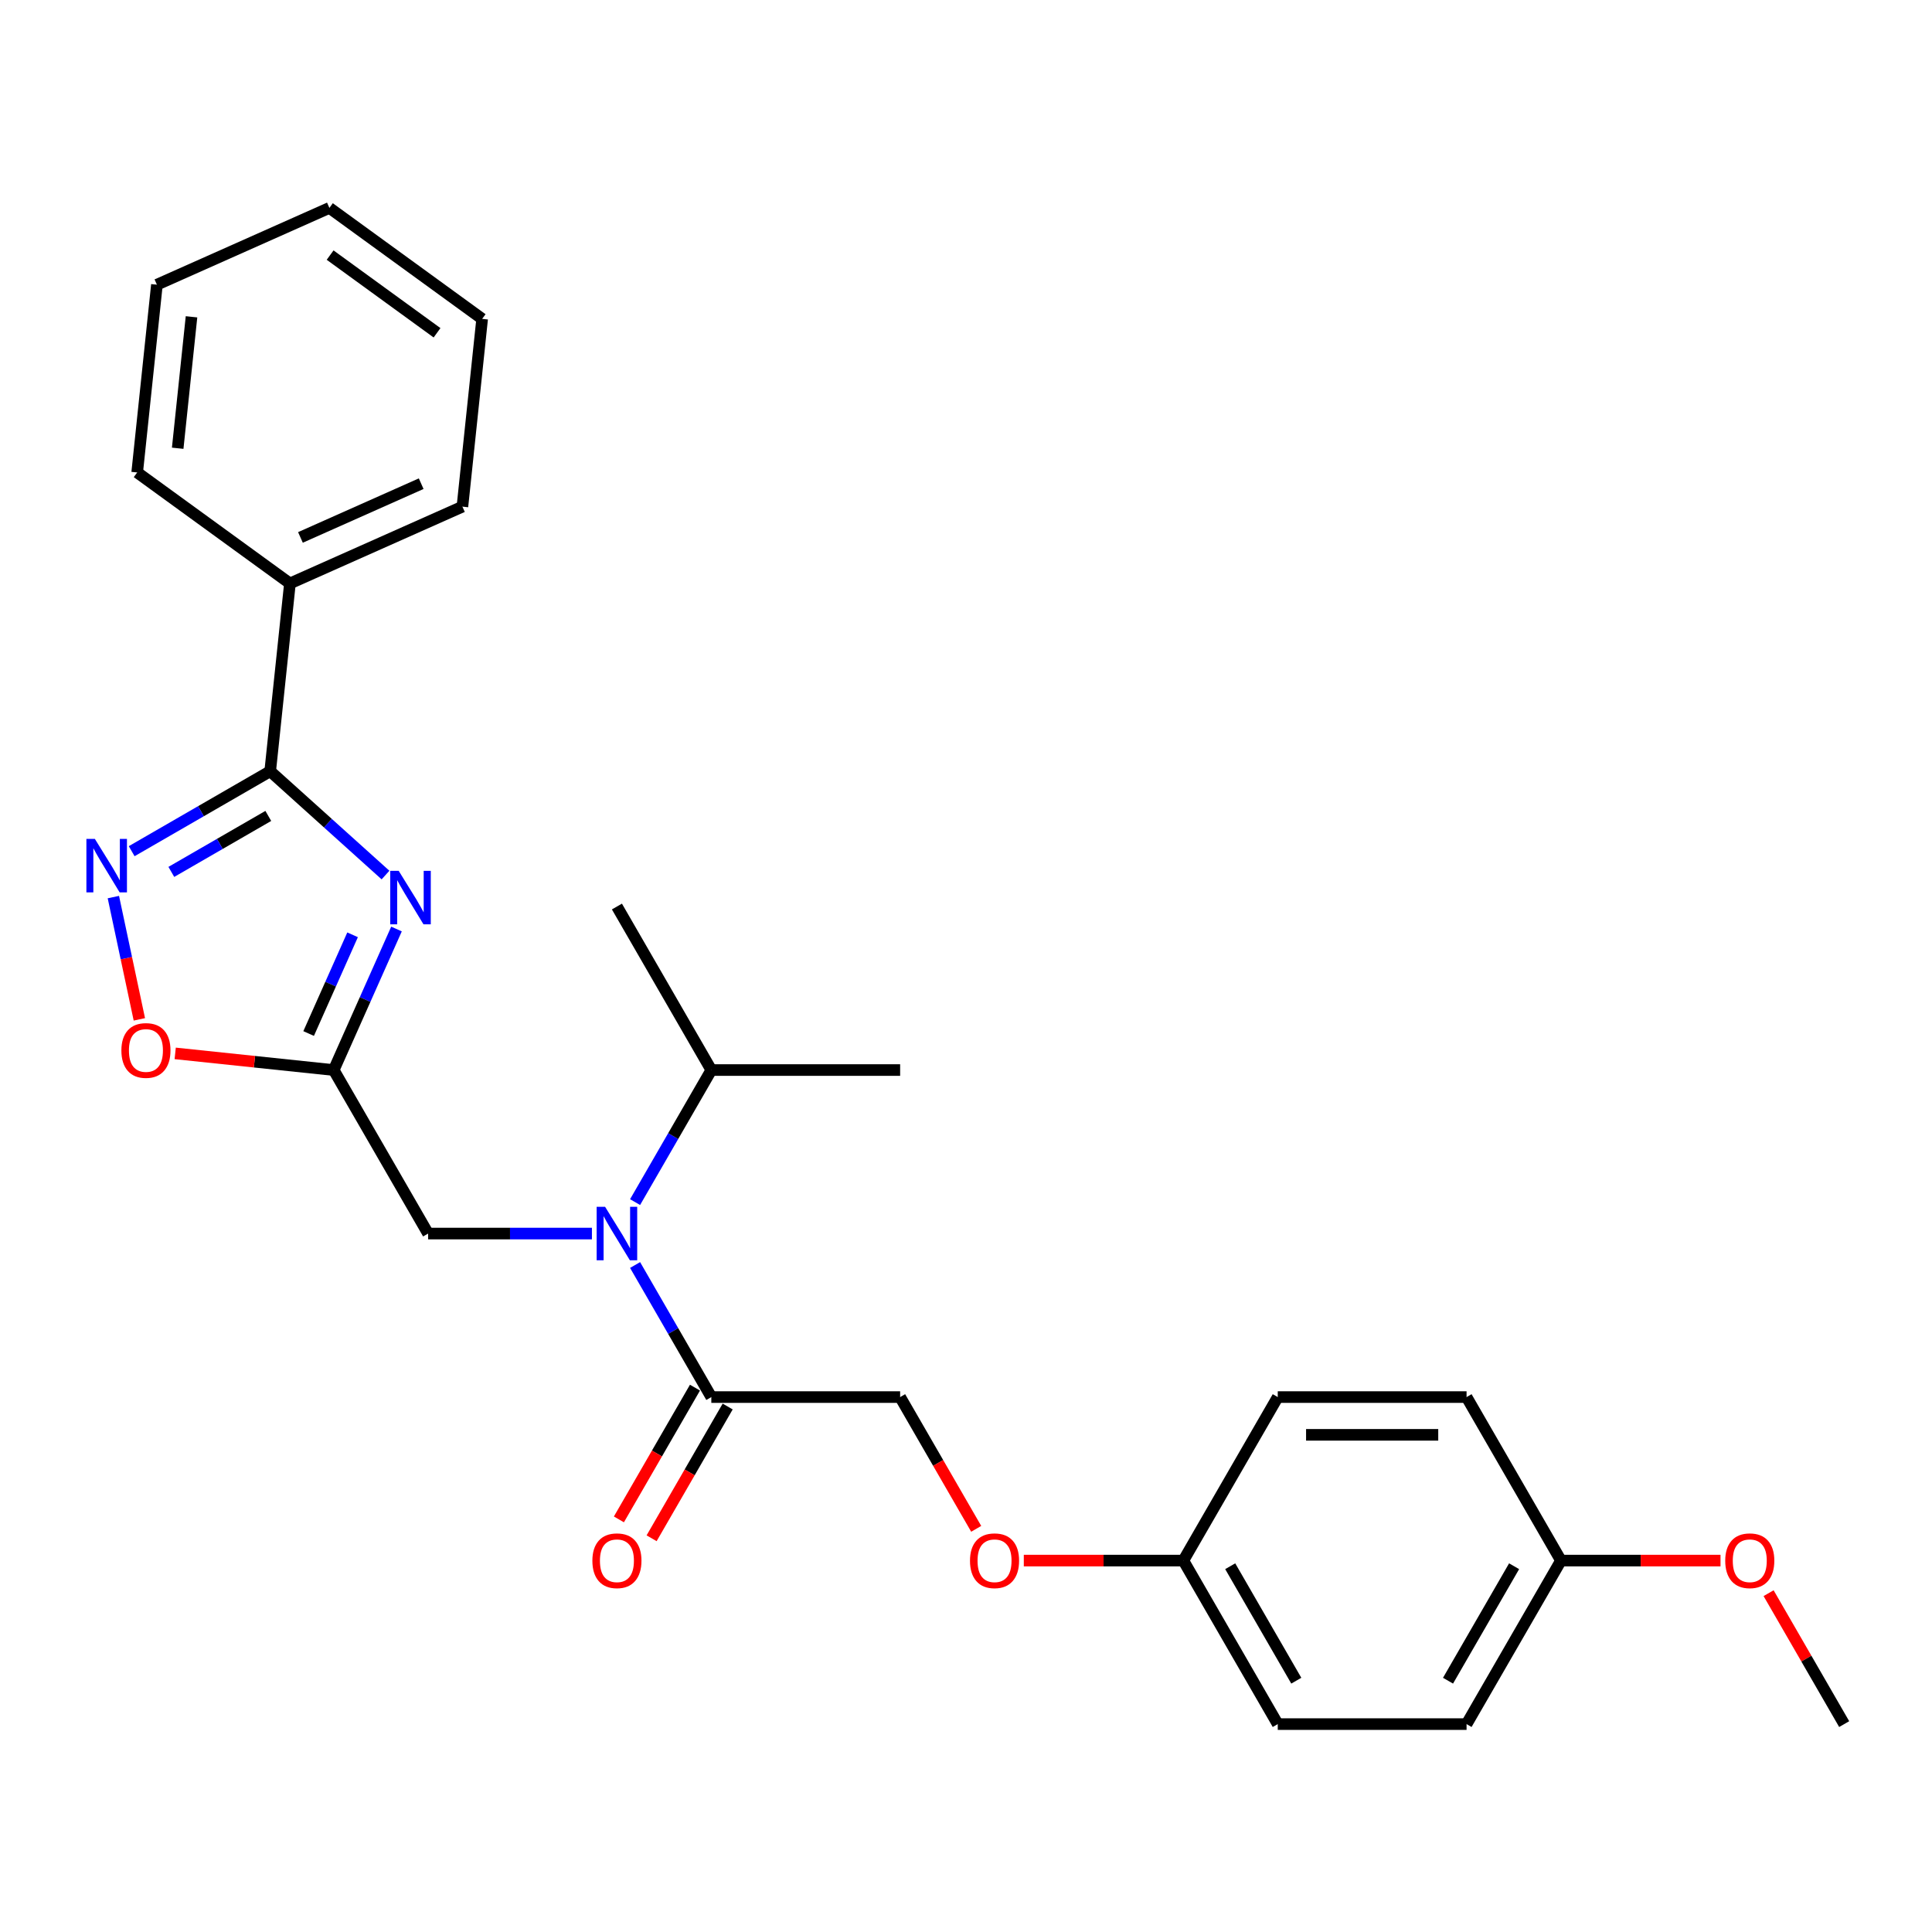 <?xml version='1.0' encoding='iso-8859-1'?>
<svg version='1.1' baseProfile='full'
              xmlns='http://www.w3.org/2000/svg'
                      xmlns:rdkit='http://www.rdkit.org/xml'
                      xmlns:xlink='http://www.w3.org/1999/xlink'
                  xml:space='preserve'
width='1000px' height='1000px' viewBox='0 0 1000 1000'>
<!-- END OF HEADER -->
<rect style='opacity:1.0;fill:#FFFFFF;stroke:none' width='1000' height='1000' x='0' y='0'> </rect>
<path class='bond-0' d='M 199.538,452.926 L 169.695,426.055' style='fill:none;fill-rule:evenodd;stroke:#0000FF;stroke-width:6px;stroke-linecap:butt;stroke-linejoin:miter;stroke-opacity:1' />
<path class='bond-0' d='M 169.695,426.055 L 139.851,399.184' style='fill:none;fill-rule:evenodd;stroke:#000000;stroke-width:6px;stroke-linecap:butt;stroke-linejoin:miter;stroke-opacity:1' />
<path class='bond-1' d='M 205.228,480.858 L 188.978,517.356' style='fill:none;fill-rule:evenodd;stroke:#0000FF;stroke-width:6px;stroke-linecap:butt;stroke-linejoin:miter;stroke-opacity:1' />
<path class='bond-1' d='M 188.978,517.356 L 172.728,553.855' style='fill:none;fill-rule:evenodd;stroke:#000000;stroke-width:6px;stroke-linecap:butt;stroke-linejoin:miter;stroke-opacity:1' />
<path class='bond-1' d='M 182.497,483.857 L 171.122,509.406' style='fill:none;fill-rule:evenodd;stroke:#0000FF;stroke-width:6px;stroke-linecap:butt;stroke-linejoin:miter;stroke-opacity:1' />
<path class='bond-1' d='M 171.122,509.406 L 159.747,534.955' style='fill:none;fill-rule:evenodd;stroke:#000000;stroke-width:6px;stroke-linecap:butt;stroke-linejoin:miter;stroke-opacity:1' />
<path class='bond-2' d='M 139.851,399.184 L 104.004,419.881' style='fill:none;fill-rule:evenodd;stroke:#000000;stroke-width:6px;stroke-linecap:butt;stroke-linejoin:miter;stroke-opacity:1' />
<path class='bond-2' d='M 104.004,419.881 L 68.156,440.577' style='fill:none;fill-rule:evenodd;stroke:#0000FF;stroke-width:6px;stroke-linecap:butt;stroke-linejoin:miter;stroke-opacity:1' />
<path class='bond-2' d='M 138.87,422.32 L 113.776,436.807' style='fill:none;fill-rule:evenodd;stroke:#000000;stroke-width:6px;stroke-linecap:butt;stroke-linejoin:miter;stroke-opacity:1' />
<path class='bond-2' d='M 113.776,436.807 L 88.683,451.295' style='fill:none;fill-rule:evenodd;stroke:#0000FF;stroke-width:6px;stroke-linecap:butt;stroke-linejoin:miter;stroke-opacity:1' />
<path class='bond-7' d='M 139.851,399.184 L 150.067,301.992' style='fill:none;fill-rule:evenodd;stroke:#000000;stroke-width:6px;stroke-linecap:butt;stroke-linejoin:miter;stroke-opacity:1' />
<path class='bond-4' d='M 172.728,553.855 L 131.706,549.543' style='fill:none;fill-rule:evenodd;stroke:#000000;stroke-width:6px;stroke-linecap:butt;stroke-linejoin:miter;stroke-opacity:1' />
<path class='bond-4' d='M 131.706,549.543 L 90.683,545.231' style='fill:none;fill-rule:evenodd;stroke:#FF0000;stroke-width:6px;stroke-linecap:butt;stroke-linejoin:miter;stroke-opacity:1' />
<path class='bond-6' d='M 172.728,553.855 L 221.591,638.489' style='fill:none;fill-rule:evenodd;stroke:#000000;stroke-width:6px;stroke-linecap:butt;stroke-linejoin:miter;stroke-opacity:1' />
<path class='bond-27' d='M 58.678,464.329 L 65.404,495.973' style='fill:none;fill-rule:evenodd;stroke:#0000FF;stroke-width:6px;stroke-linecap:butt;stroke-linejoin:miter;stroke-opacity:1' />
<path class='bond-27' d='M 65.404,495.973 L 72.13,527.618' style='fill:none;fill-rule:evenodd;stroke:#FF0000;stroke-width:6px;stroke-linecap:butt;stroke-linejoin:miter;stroke-opacity:1' />
<path class='bond-3' d='M 306.379,638.489 L 263.985,638.489' style='fill:none;fill-rule:evenodd;stroke:#0000FF;stroke-width:6px;stroke-linecap:butt;stroke-linejoin:miter;stroke-opacity:1' />
<path class='bond-3' d='M 263.985,638.489 L 221.591,638.489' style='fill:none;fill-rule:evenodd;stroke:#000000;stroke-width:6px;stroke-linecap:butt;stroke-linejoin:miter;stroke-opacity:1' />
<path class='bond-5' d='M 328.718,654.77 L 348.45,688.947' style='fill:none;fill-rule:evenodd;stroke:#0000FF;stroke-width:6px;stroke-linecap:butt;stroke-linejoin:miter;stroke-opacity:1' />
<path class='bond-5' d='M 348.45,688.947 L 368.182,723.123' style='fill:none;fill-rule:evenodd;stroke:#000000;stroke-width:6px;stroke-linecap:butt;stroke-linejoin:miter;stroke-opacity:1' />
<path class='bond-10' d='M 328.718,622.207 L 348.45,588.031' style='fill:none;fill-rule:evenodd;stroke:#0000FF;stroke-width:6px;stroke-linecap:butt;stroke-linejoin:miter;stroke-opacity:1' />
<path class='bond-10' d='M 348.45,588.031 L 368.182,553.855' style='fill:none;fill-rule:evenodd;stroke:#000000;stroke-width:6px;stroke-linecap:butt;stroke-linejoin:miter;stroke-opacity:1' />
<path class='bond-8' d='M 368.182,723.123 L 465.909,723.123' style='fill:none;fill-rule:evenodd;stroke:#000000;stroke-width:6px;stroke-linecap:butt;stroke-linejoin:miter;stroke-opacity:1' />
<path class='bond-9' d='M 359.719,718.237 L 340.032,752.335' style='fill:none;fill-rule:evenodd;stroke:#000000;stroke-width:6px;stroke-linecap:butt;stroke-linejoin:miter;stroke-opacity:1' />
<path class='bond-9' d='M 340.032,752.335 L 320.345,786.433' style='fill:none;fill-rule:evenodd;stroke:#FF0000;stroke-width:6px;stroke-linecap:butt;stroke-linejoin:miter;stroke-opacity:1' />
<path class='bond-9' d='M 376.645,728.009 L 356.959,762.108' style='fill:none;fill-rule:evenodd;stroke:#000000;stroke-width:6px;stroke-linecap:butt;stroke-linejoin:miter;stroke-opacity:1' />
<path class='bond-9' d='M 356.959,762.108 L 337.272,796.206' style='fill:none;fill-rule:evenodd;stroke:#FF0000;stroke-width:6px;stroke-linecap:butt;stroke-linejoin:miter;stroke-opacity:1' />
<path class='bond-19' d='M 150.067,301.992 L 239.345,262.243' style='fill:none;fill-rule:evenodd;stroke:#000000;stroke-width:6px;stroke-linecap:butt;stroke-linejoin:miter;stroke-opacity:1' />
<path class='bond-19' d='M 155.509,278.174 L 218.003,250.35' style='fill:none;fill-rule:evenodd;stroke:#000000;stroke-width:6px;stroke-linecap:butt;stroke-linejoin:miter;stroke-opacity:1' />
<path class='bond-20' d='M 150.067,301.992 L 71.004,244.549' style='fill:none;fill-rule:evenodd;stroke:#000000;stroke-width:6px;stroke-linecap:butt;stroke-linejoin:miter;stroke-opacity:1' />
<path class='bond-11' d='M 465.909,723.123 L 485.596,757.221' style='fill:none;fill-rule:evenodd;stroke:#000000;stroke-width:6px;stroke-linecap:butt;stroke-linejoin:miter;stroke-opacity:1' />
<path class='bond-11' d='M 485.596,757.221 L 505.283,791.32' style='fill:none;fill-rule:evenodd;stroke:#FF0000;stroke-width:6px;stroke-linecap:butt;stroke-linejoin:miter;stroke-opacity:1' />
<path class='bond-21' d='M 368.182,553.855 L 319.318,469.22' style='fill:none;fill-rule:evenodd;stroke:#000000;stroke-width:6px;stroke-linecap:butt;stroke-linejoin:miter;stroke-opacity:1' />
<path class='bond-22' d='M 368.182,553.855 L 465.909,553.855' style='fill:none;fill-rule:evenodd;stroke:#000000;stroke-width:6px;stroke-linecap:butt;stroke-linejoin:miter;stroke-opacity:1' />
<path class='bond-12' d='M 529.921,807.757 L 571.21,807.757' style='fill:none;fill-rule:evenodd;stroke:#FF0000;stroke-width:6px;stroke-linecap:butt;stroke-linejoin:miter;stroke-opacity:1' />
<path class='bond-12' d='M 571.21,807.757 L 612.5,807.757' style='fill:none;fill-rule:evenodd;stroke:#000000;stroke-width:6px;stroke-linecap:butt;stroke-linejoin:miter;stroke-opacity:1' />
<path class='bond-14' d='M 612.5,807.757 L 661.364,723.123' style='fill:none;fill-rule:evenodd;stroke:#000000;stroke-width:6px;stroke-linecap:butt;stroke-linejoin:miter;stroke-opacity:1' />
<path class='bond-15' d='M 612.5,807.757 L 661.364,892.392' style='fill:none;fill-rule:evenodd;stroke:#000000;stroke-width:6px;stroke-linecap:butt;stroke-linejoin:miter;stroke-opacity:1' />
<path class='bond-15' d='M 636.757,810.68 L 670.961,869.924' style='fill:none;fill-rule:evenodd;stroke:#000000;stroke-width:6px;stroke-linecap:butt;stroke-linejoin:miter;stroke-opacity:1' />
<path class='bond-13' d='M 807.955,807.757 L 759.091,892.392' style='fill:none;fill-rule:evenodd;stroke:#000000;stroke-width:6px;stroke-linecap:butt;stroke-linejoin:miter;stroke-opacity:1' />
<path class='bond-13' d='M 783.698,810.68 L 749.494,869.924' style='fill:none;fill-rule:evenodd;stroke:#000000;stroke-width:6px;stroke-linecap:butt;stroke-linejoin:miter;stroke-opacity:1' />
<path class='bond-18' d='M 807.955,807.757 L 849.244,807.757' style='fill:none;fill-rule:evenodd;stroke:#000000;stroke-width:6px;stroke-linecap:butt;stroke-linejoin:miter;stroke-opacity:1' />
<path class='bond-18' d='M 849.244,807.757 L 890.534,807.757' style='fill:none;fill-rule:evenodd;stroke:#FF0000;stroke-width:6px;stroke-linecap:butt;stroke-linejoin:miter;stroke-opacity:1' />
<path class='bond-29' d='M 807.955,807.757 L 759.091,723.123' style='fill:none;fill-rule:evenodd;stroke:#000000;stroke-width:6px;stroke-linecap:butt;stroke-linejoin:miter;stroke-opacity:1' />
<path class='bond-17' d='M 661.364,723.123 L 759.091,723.123' style='fill:none;fill-rule:evenodd;stroke:#000000;stroke-width:6px;stroke-linecap:butt;stroke-linejoin:miter;stroke-opacity:1' />
<path class='bond-17' d='M 676.023,742.669 L 744.432,742.669' style='fill:none;fill-rule:evenodd;stroke:#000000;stroke-width:6px;stroke-linecap:butt;stroke-linejoin:miter;stroke-opacity:1' />
<path class='bond-16' d='M 661.364,892.392 L 759.091,892.392' style='fill:none;fill-rule:evenodd;stroke:#000000;stroke-width:6px;stroke-linecap:butt;stroke-linejoin:miter;stroke-opacity:1' />
<path class='bond-23' d='M 915.42,824.625 L 934.983,858.508' style='fill:none;fill-rule:evenodd;stroke:#FF0000;stroke-width:6px;stroke-linecap:butt;stroke-linejoin:miter;stroke-opacity:1' />
<path class='bond-23' d='M 934.983,858.508 L 954.545,892.392' style='fill:none;fill-rule:evenodd;stroke:#000000;stroke-width:6px;stroke-linecap:butt;stroke-linejoin:miter;stroke-opacity:1' />
<path class='bond-25' d='M 239.345,262.243 L 249.56,165.051' style='fill:none;fill-rule:evenodd;stroke:#000000;stroke-width:6px;stroke-linecap:butt;stroke-linejoin:miter;stroke-opacity:1' />
<path class='bond-24' d='M 71.004,244.549 L 81.219,147.358' style='fill:none;fill-rule:evenodd;stroke:#000000;stroke-width:6px;stroke-linecap:butt;stroke-linejoin:miter;stroke-opacity:1' />
<path class='bond-24' d='M 91.974,232.014 L 99.125,163.979' style='fill:none;fill-rule:evenodd;stroke:#000000;stroke-width:6px;stroke-linecap:butt;stroke-linejoin:miter;stroke-opacity:1' />
<path class='bond-26' d='M 81.219,147.358 L 170.497,107.608' style='fill:none;fill-rule:evenodd;stroke:#000000;stroke-width:6px;stroke-linecap:butt;stroke-linejoin:miter;stroke-opacity:1' />
<path class='bond-28' d='M 249.56,165.051 L 170.497,107.608' style='fill:none;fill-rule:evenodd;stroke:#000000;stroke-width:6px;stroke-linecap:butt;stroke-linejoin:miter;stroke-opacity:1' />
<path class='bond-28' d='M 226.212,172.247 L 170.868,132.037' style='fill:none;fill-rule:evenodd;stroke:#000000;stroke-width:6px;stroke-linecap:butt;stroke-linejoin:miter;stroke-opacity:1' />
<path  class='atom-0' d='M 206.359 450.738
L 215.428 465.397
Q 216.327 466.844, 217.774 469.463
Q 219.22 472.082, 219.298 472.238
L 219.298 450.738
L 222.973 450.738
L 222.973 478.414
L 219.181 478.414
L 209.447 462.387
Q 208.314 460.511, 207.102 458.361
Q 205.929 456.211, 205.577 455.546
L 205.577 478.414
L 201.981 478.414
L 201.981 450.738
L 206.359 450.738
' fill='#0000FF'/>
<path  class='atom-3' d='M 49.099 434.209
L 58.168 448.869
Q 59.068 450.315, 60.514 452.934
Q 61.96 455.553, 62.038 455.709
L 62.038 434.209
L 65.713 434.209
L 65.713 461.886
L 61.921 461.886
L 52.188 445.859
Q 51.054 443.982, 49.842 441.832
Q 48.669 439.682, 48.318 439.018
L 48.318 461.886
L 44.721 461.886
L 44.721 434.209
L 49.099 434.209
' fill='#0000FF'/>
<path  class='atom-4' d='M 313.201 624.651
L 322.27 639.31
Q 323.169 640.756, 324.615 643.375
Q 326.062 645.994, 326.14 646.151
L 326.14 624.651
L 329.814 624.651
L 329.814 652.327
L 326.023 652.327
L 316.289 636.3
Q 315.155 634.423, 313.943 632.273
Q 312.771 630.123, 312.419 629.459
L 312.419 652.327
L 308.823 652.327
L 308.823 624.651
L 313.201 624.651
' fill='#0000FF'/>
<path  class='atom-5' d='M 62.831 543.717
Q 62.831 537.072, 66.115 533.358
Q 69.398 529.645, 75.536 529.645
Q 81.673 529.645, 84.957 533.358
Q 88.24 537.072, 88.24 543.717
Q 88.24 550.441, 84.918 554.272
Q 81.595 558.064, 75.536 558.064
Q 69.438 558.064, 66.115 554.272
Q 62.831 550.48, 62.831 543.717
M 75.536 554.937
Q 79.757 554.937, 82.025 552.122
Q 84.331 549.268, 84.331 543.717
Q 84.331 538.284, 82.025 535.547
Q 79.757 532.772, 75.536 532.772
Q 71.314 532.772, 69.007 535.508
Q 66.74 538.245, 66.74 543.717
Q 66.74 549.307, 69.007 552.122
Q 71.314 554.937, 75.536 554.937
' fill='#FF0000'/>
<path  class='atom-10' d='M 306.614 807.836
Q 306.614 801.19, 309.898 797.476
Q 313.181 793.763, 319.318 793.763
Q 325.456 793.763, 328.739 797.476
Q 332.023 801.19, 332.023 807.836
Q 332.023 814.559, 328.7 818.39
Q 325.378 822.182, 319.318 822.182
Q 313.22 822.182, 309.898 818.39
Q 306.614 814.598, 306.614 807.836
M 319.318 819.055
Q 323.54 819.055, 325.808 816.24
Q 328.114 813.386, 328.114 807.836
Q 328.114 802.402, 325.808 799.666
Q 323.54 796.89, 319.318 796.89
Q 315.097 796.89, 312.79 799.626
Q 310.523 802.363, 310.523 807.836
Q 310.523 813.426, 312.79 816.24
Q 315.097 819.055, 319.318 819.055
' fill='#FF0000'/>
<path  class='atom-12' d='M 502.068 807.836
Q 502.068 801.19, 505.352 797.476
Q 508.636 793.763, 514.773 793.763
Q 520.91 793.763, 524.194 797.476
Q 527.477 801.19, 527.477 807.836
Q 527.477 814.559, 524.155 818.39
Q 520.832 822.182, 514.773 822.182
Q 508.675 822.182, 505.352 818.39
Q 502.068 814.598, 502.068 807.836
M 514.773 819.055
Q 518.995 819.055, 521.262 816.24
Q 523.568 813.386, 523.568 807.836
Q 523.568 802.402, 521.262 799.666
Q 518.995 796.89, 514.773 796.89
Q 510.551 796.89, 508.245 799.626
Q 505.977 802.363, 505.977 807.836
Q 505.977 813.426, 508.245 816.24
Q 510.551 819.055, 514.773 819.055
' fill='#FF0000'/>
<path  class='atom-19' d='M 892.977 807.836
Q 892.977 801.19, 896.261 797.476
Q 899.545 793.763, 905.682 793.763
Q 911.819 793.763, 915.103 797.476
Q 918.386 801.19, 918.386 807.836
Q 918.386 814.559, 915.064 818.39
Q 911.741 822.182, 905.682 822.182
Q 899.584 822.182, 896.261 818.39
Q 892.977 814.598, 892.977 807.836
M 905.682 819.055
Q 909.904 819.055, 912.171 816.24
Q 914.477 813.386, 914.477 807.836
Q 914.477 802.402, 912.171 799.666
Q 909.904 796.89, 905.682 796.89
Q 901.46 796.89, 899.154 799.626
Q 896.886 802.363, 896.886 807.836
Q 896.886 813.426, 899.154 816.24
Q 901.46 819.055, 905.682 819.055
' fill='#FF0000'/>
</svg>
